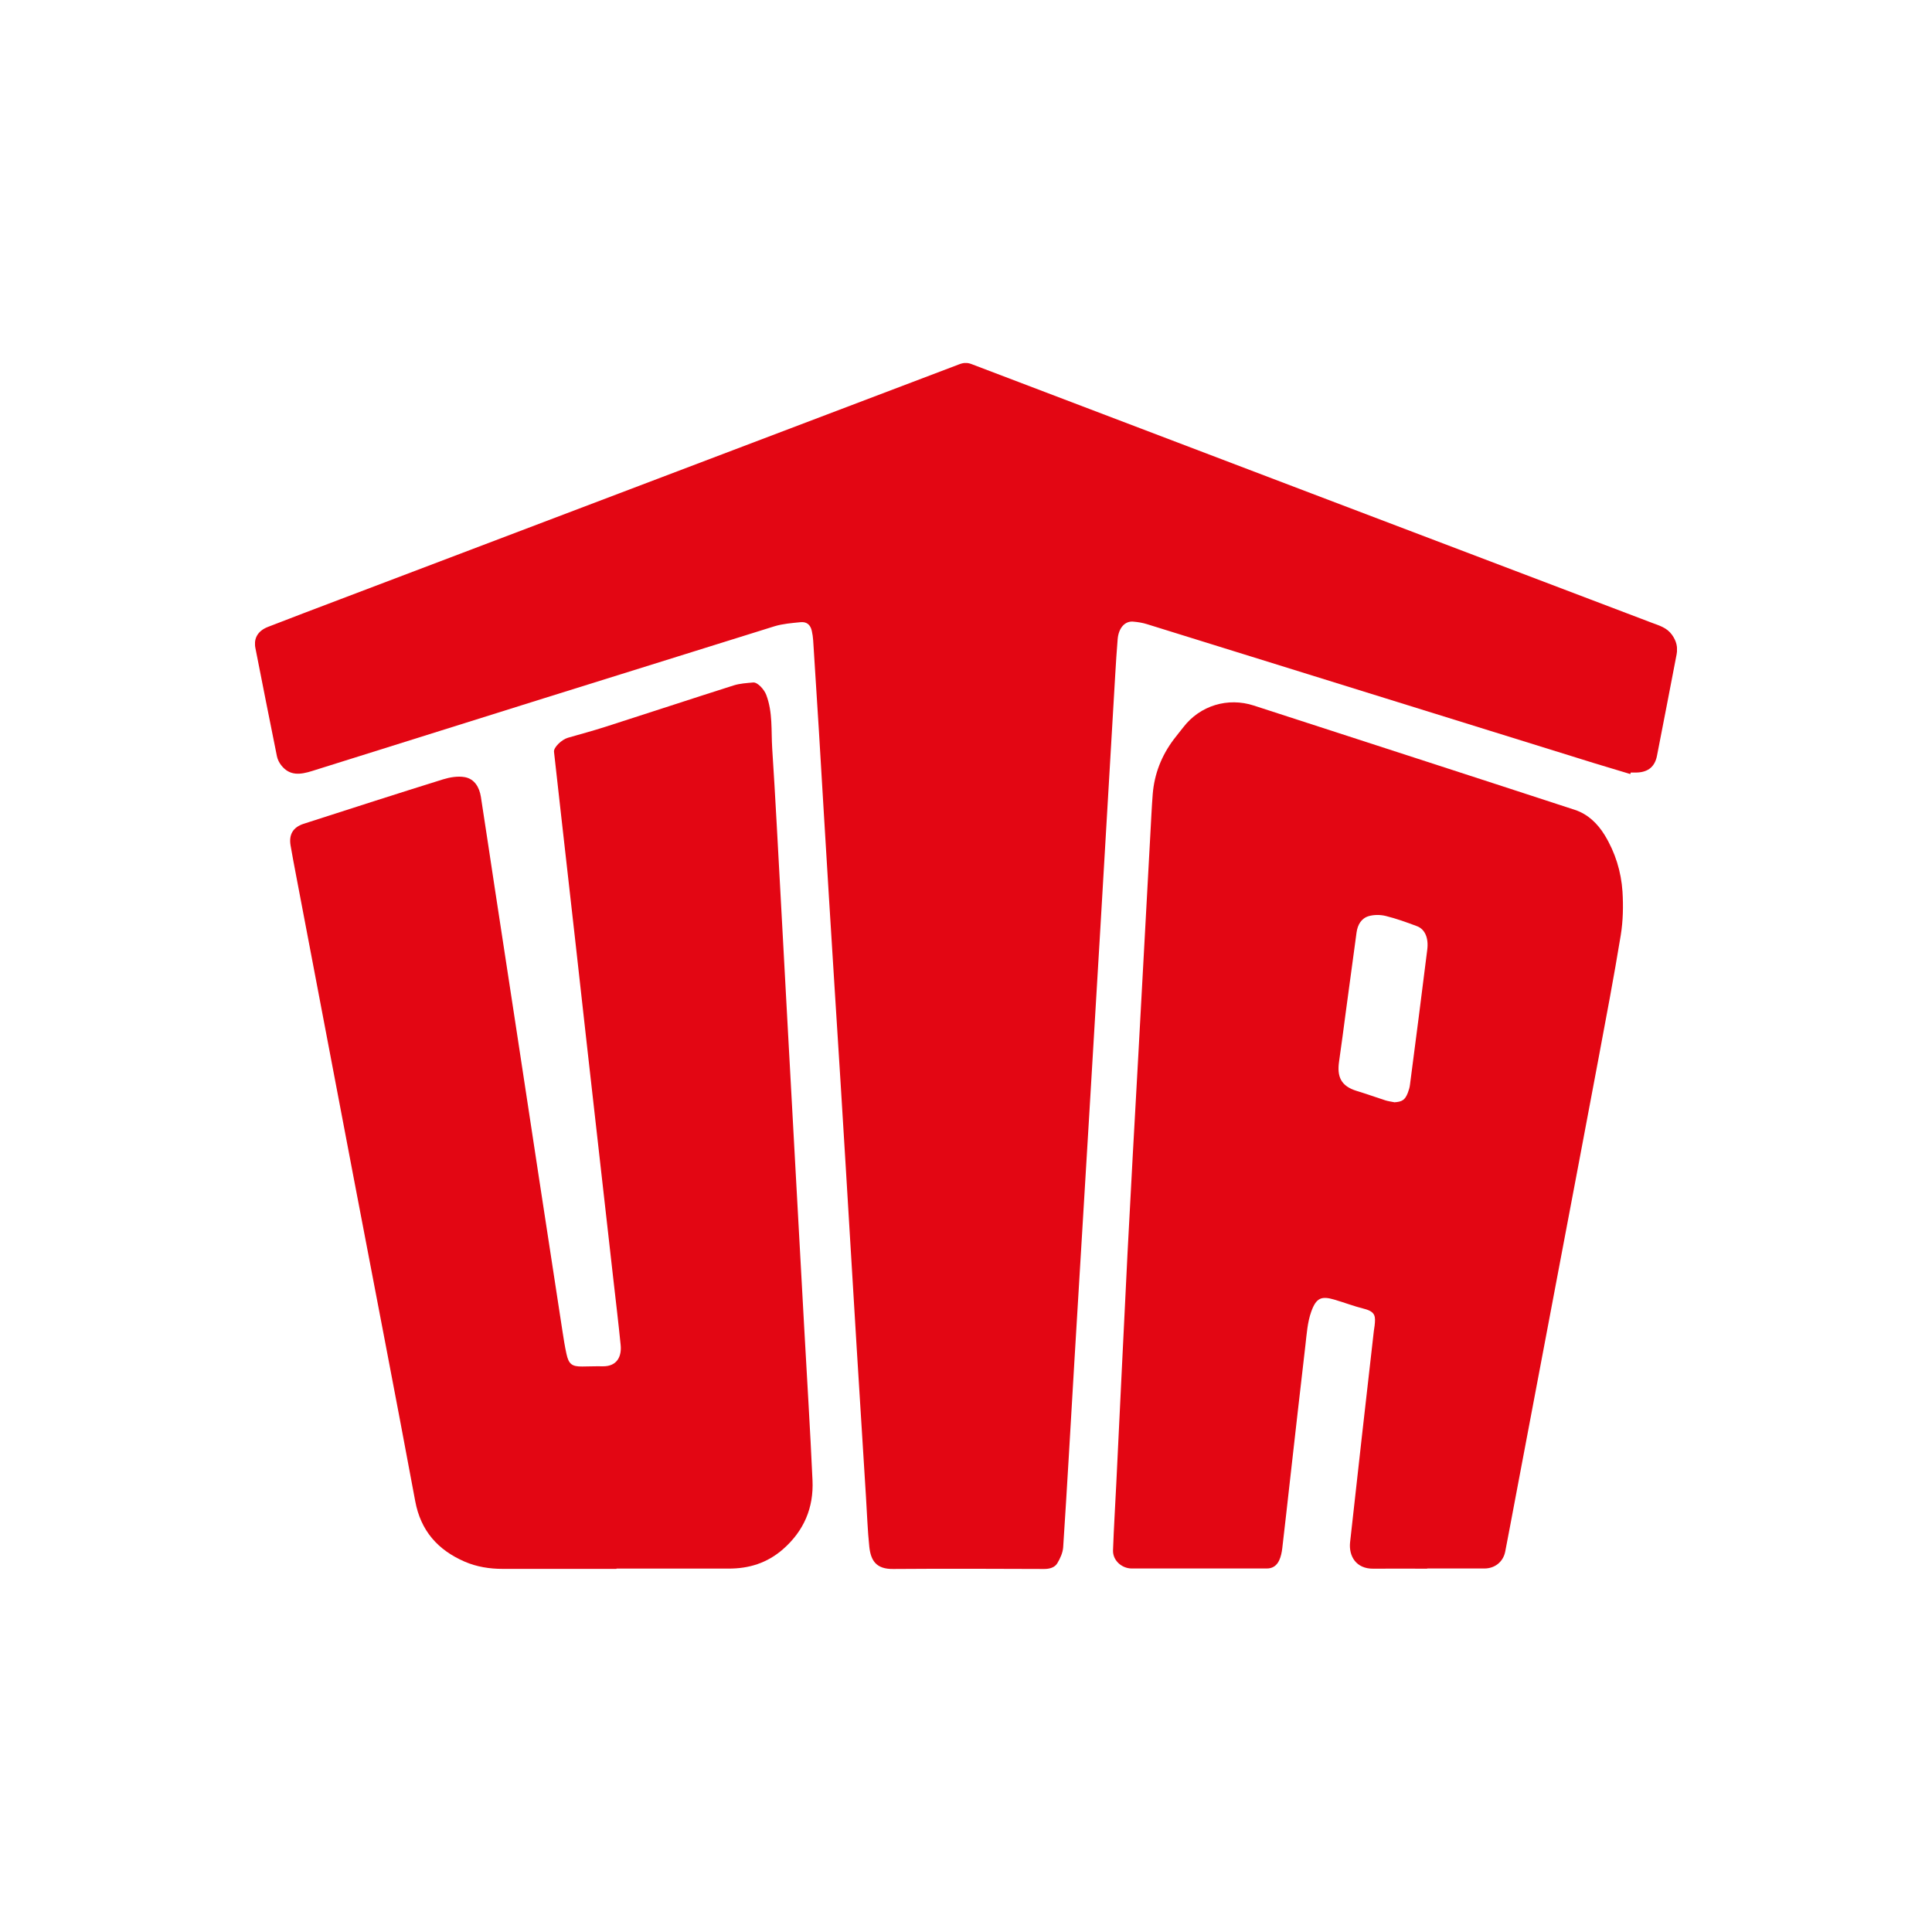 <?xml version="1.0" encoding="UTF-8"?>
<svg id="Ebene_1" data-name="Ebene 1" xmlns="http://www.w3.org/2000/svg" xmlns:xlink="http://www.w3.org/1999/xlink" viewBox="0 0 200 200">
  <defs>
    <style>
      .cls-1 {
        clip-path: url(#clippath);
      }

      .cls-2 {
        fill: none;
      }

      .cls-2, .cls-3 {
        stroke-width: 0px;
      }

      .cls-3 {
        fill: #e30613;
      }
    </style>
    <clipPath id="clippath">
      <rect class="cls-2" x="26.4" y="37.58" width="147.2" height="124.85"/>
    </clipPath>
  </defs>
  <g class="cls-1">
    <path class="cls-3" d="M168.77,80.13c-1.22-.37-2.44-.73-3.65-1.1-15.45-4.8-30.9-9.61-46.36-14.41-.47-.15-.97-.23-1.46-.27-.86-.07-1.5.66-1.6,1.81-.1,1.22-.18,2.44-.25,3.66-.51,8.75-1.02,17.5-1.54,26.25-.37,6.27-.74,12.53-1.12,18.8-.52,8.69-1.05,17.37-1.57,26.06-.38,6.41-.74,12.83-1.16,19.24-.04.57-.31,1.16-.61,1.66-.27.44-.79.59-1.36.59-5.21-.02-10.42-.04-15.63,0-1.75.02-2.31-.85-2.47-2.3-.18-1.69-.23-3.39-.34-5.09-.32-5.19-.65-10.38-.97-15.57-.24-3.91-.47-7.82-.71-11.73-.32-5.25-.63-10.51-.96-15.76-.4-6.37-.81-12.74-1.2-19.11-.36-5.75-.69-11.5-1.04-17.25-.19-3.1-.39-6.2-.59-9.31-.02-.33-.07-.66-.14-.98-.14-.64-.52-.98-1.18-.91-.9.09-1.82.16-2.68.42-15.96,4.97-31.92,9.97-47.86,14.98-1.21.38-2.32.54-3.2-.58-.21-.26-.38-.6-.45-.93-.76-3.73-1.49-7.47-2.23-11.21-.2-.99.24-1.78,1.29-2.19,2.49-.97,4.98-1.91,7.48-2.86,21.37-8.11,42.75-16.22,64.12-24.34.43-.16.79-.18,1.24-.01,23.47,8.94,46.95,17.86,70.43,26.78.77.29,1.55.5,2.08,1.24.46.64.62,1.28.48,2.04-.68,3.5-1.34,7-2.03,10.49-.22,1.11-.89,1.67-2.02,1.73-.23.01-.46,0-.69,0-.02.05-.03.1-.05.15"/>
    <path class="cls-3" d="M144.32,114.11c.83-.05,1.13-.24,1.42-.99.1-.27.19-.55.22-.83.61-4.66,1.21-9.33,1.79-13.99.15-1.2-.24-2.11-1.06-2.42-1.07-.4-2.14-.79-3.24-1.06-.56-.14-1.22-.14-1.77.02-.76.23-1.14.89-1.25,1.69-.36,2.71-.73,5.42-1.1,8.13-.23,1.75-.46,3.49-.71,5.23-.22,1.54.16,2.54,1.85,3.05.99.3,1.96.65,2.95.97.29.09.6.13.9.19M147.73,162.39c-1.85,0-3.69-.02-5.54,0-1.84.03-2.58-1.34-2.43-2.73.8-7.29,1.63-14.58,2.46-21.88.02-.18.06-.37.08-.55.1-.94.12-1.44-1.11-1.75-1.04-.26-2.05-.65-3.08-.95-1.3-.38-1.86-.2-2.38,1.28-.38,1.07-.46,2.27-.59,3.41-.55,4.67-1.07,9.35-1.6,14.02-.27,2.35-.52,4.7-.8,7.04-.05.42-.14.86-.32,1.25-.25.53-.67.85-1.31.84-4.65-.01-9.3,0-13.94,0-1.05,0-1.99-.84-1.95-1.89.08-2.32.23-4.63.34-6.95.39-7.93.76-15.86,1.16-23.78.35-6.85.74-13.7,1.12-20.55.41-7.59.83-15.19,1.24-22.78.08-1.41.14-2.82.25-4.22.17-2.09.91-3.97,2.17-5.65.32-.43.67-.84,1-1.27,1.72-2.24,4.6-3.12,7.3-2.24,11.08,3.6,22.17,7.18,33.24,10.8,1.33.44,2.33,1.4,3.07,2.6,1.1,1.8,1.71,3.78,1.85,5.86.09,1.49.06,3.03-.18,4.51-.71,4.33-1.53,8.64-2.34,12.96-1.34,7.15-2.7,14.29-4.05,21.43-1.52,8.02-3.03,16.04-4.55,24.05-.34,1.79-.67,3.58-1.02,5.37-.21,1.06-1.07,1.75-2.16,1.75-1.97,0-3.94,0-5.91,0"/>
    <path class="cls-3" d="M63.8,162.41c-3.92,0-7.84,0-11.76,0-1.36,0-2.69-.21-3.94-.75-2.78-1.21-4.55-3.19-5.12-6.28-2.06-11.08-4.21-22.13-6.32-33.2-2.01-10.56-4.02-21.12-6.03-31.67-.19-1-.38-1.99-.55-2.99-.19-1.13.25-1.88,1.35-2.24,4.81-1.55,9.61-3.1,14.43-4.6.71-.22,1.54-.36,2.26-.23,1.01.19,1.5,1.05,1.66,2.03.49,3.11.94,6.23,1.42,9.34.77,5.06,1.55,10.11,2.32,15.17.77,5.02,1.52,10.04,2.29,15.05.8,5.26,1.61,10.53,2.42,15.79.12.78.24,1.56.41,2.32.23,1.07.57,1.32,1.63,1.31.71,0,1.41-.04,2.12-.02,1.55.02,1.97-1.1,1.86-2.2-.23-2.31-.51-4.62-.77-6.92-.4-3.54-.8-7.09-1.2-10.63-.48-4.28-.97-8.57-1.45-12.85-.43-3.85-.86-7.71-1.29-11.56-.48-4.28-.97-8.57-1.45-12.85-.25-2.2-.5-4.41-.74-6.61-.05-.44.78-1.26,1.45-1.45,1.31-.38,2.63-.73,3.93-1.15,4.41-1.41,8.81-2.87,13.23-4.27.64-.2,1.34-.24,2.01-.3.45-.04,1.14.72,1.35,1.28.69,1.81.5,3.72.62,5.58.33,5.02.58,10.05.86,15.08.24,4.36.47,8.73.71,13.1.29,5.3.58,10.59.87,15.89.29,5.27.58,10.55.87,15.83.29,5.27.62,10.55.86,15.83.13,2.84-.88,5.23-3.06,7.14-1.64,1.43-3.53,2.01-5.65,2-3.86,0-7.72,0-11.58,0v.02Z"/>
  </g>
</svg>